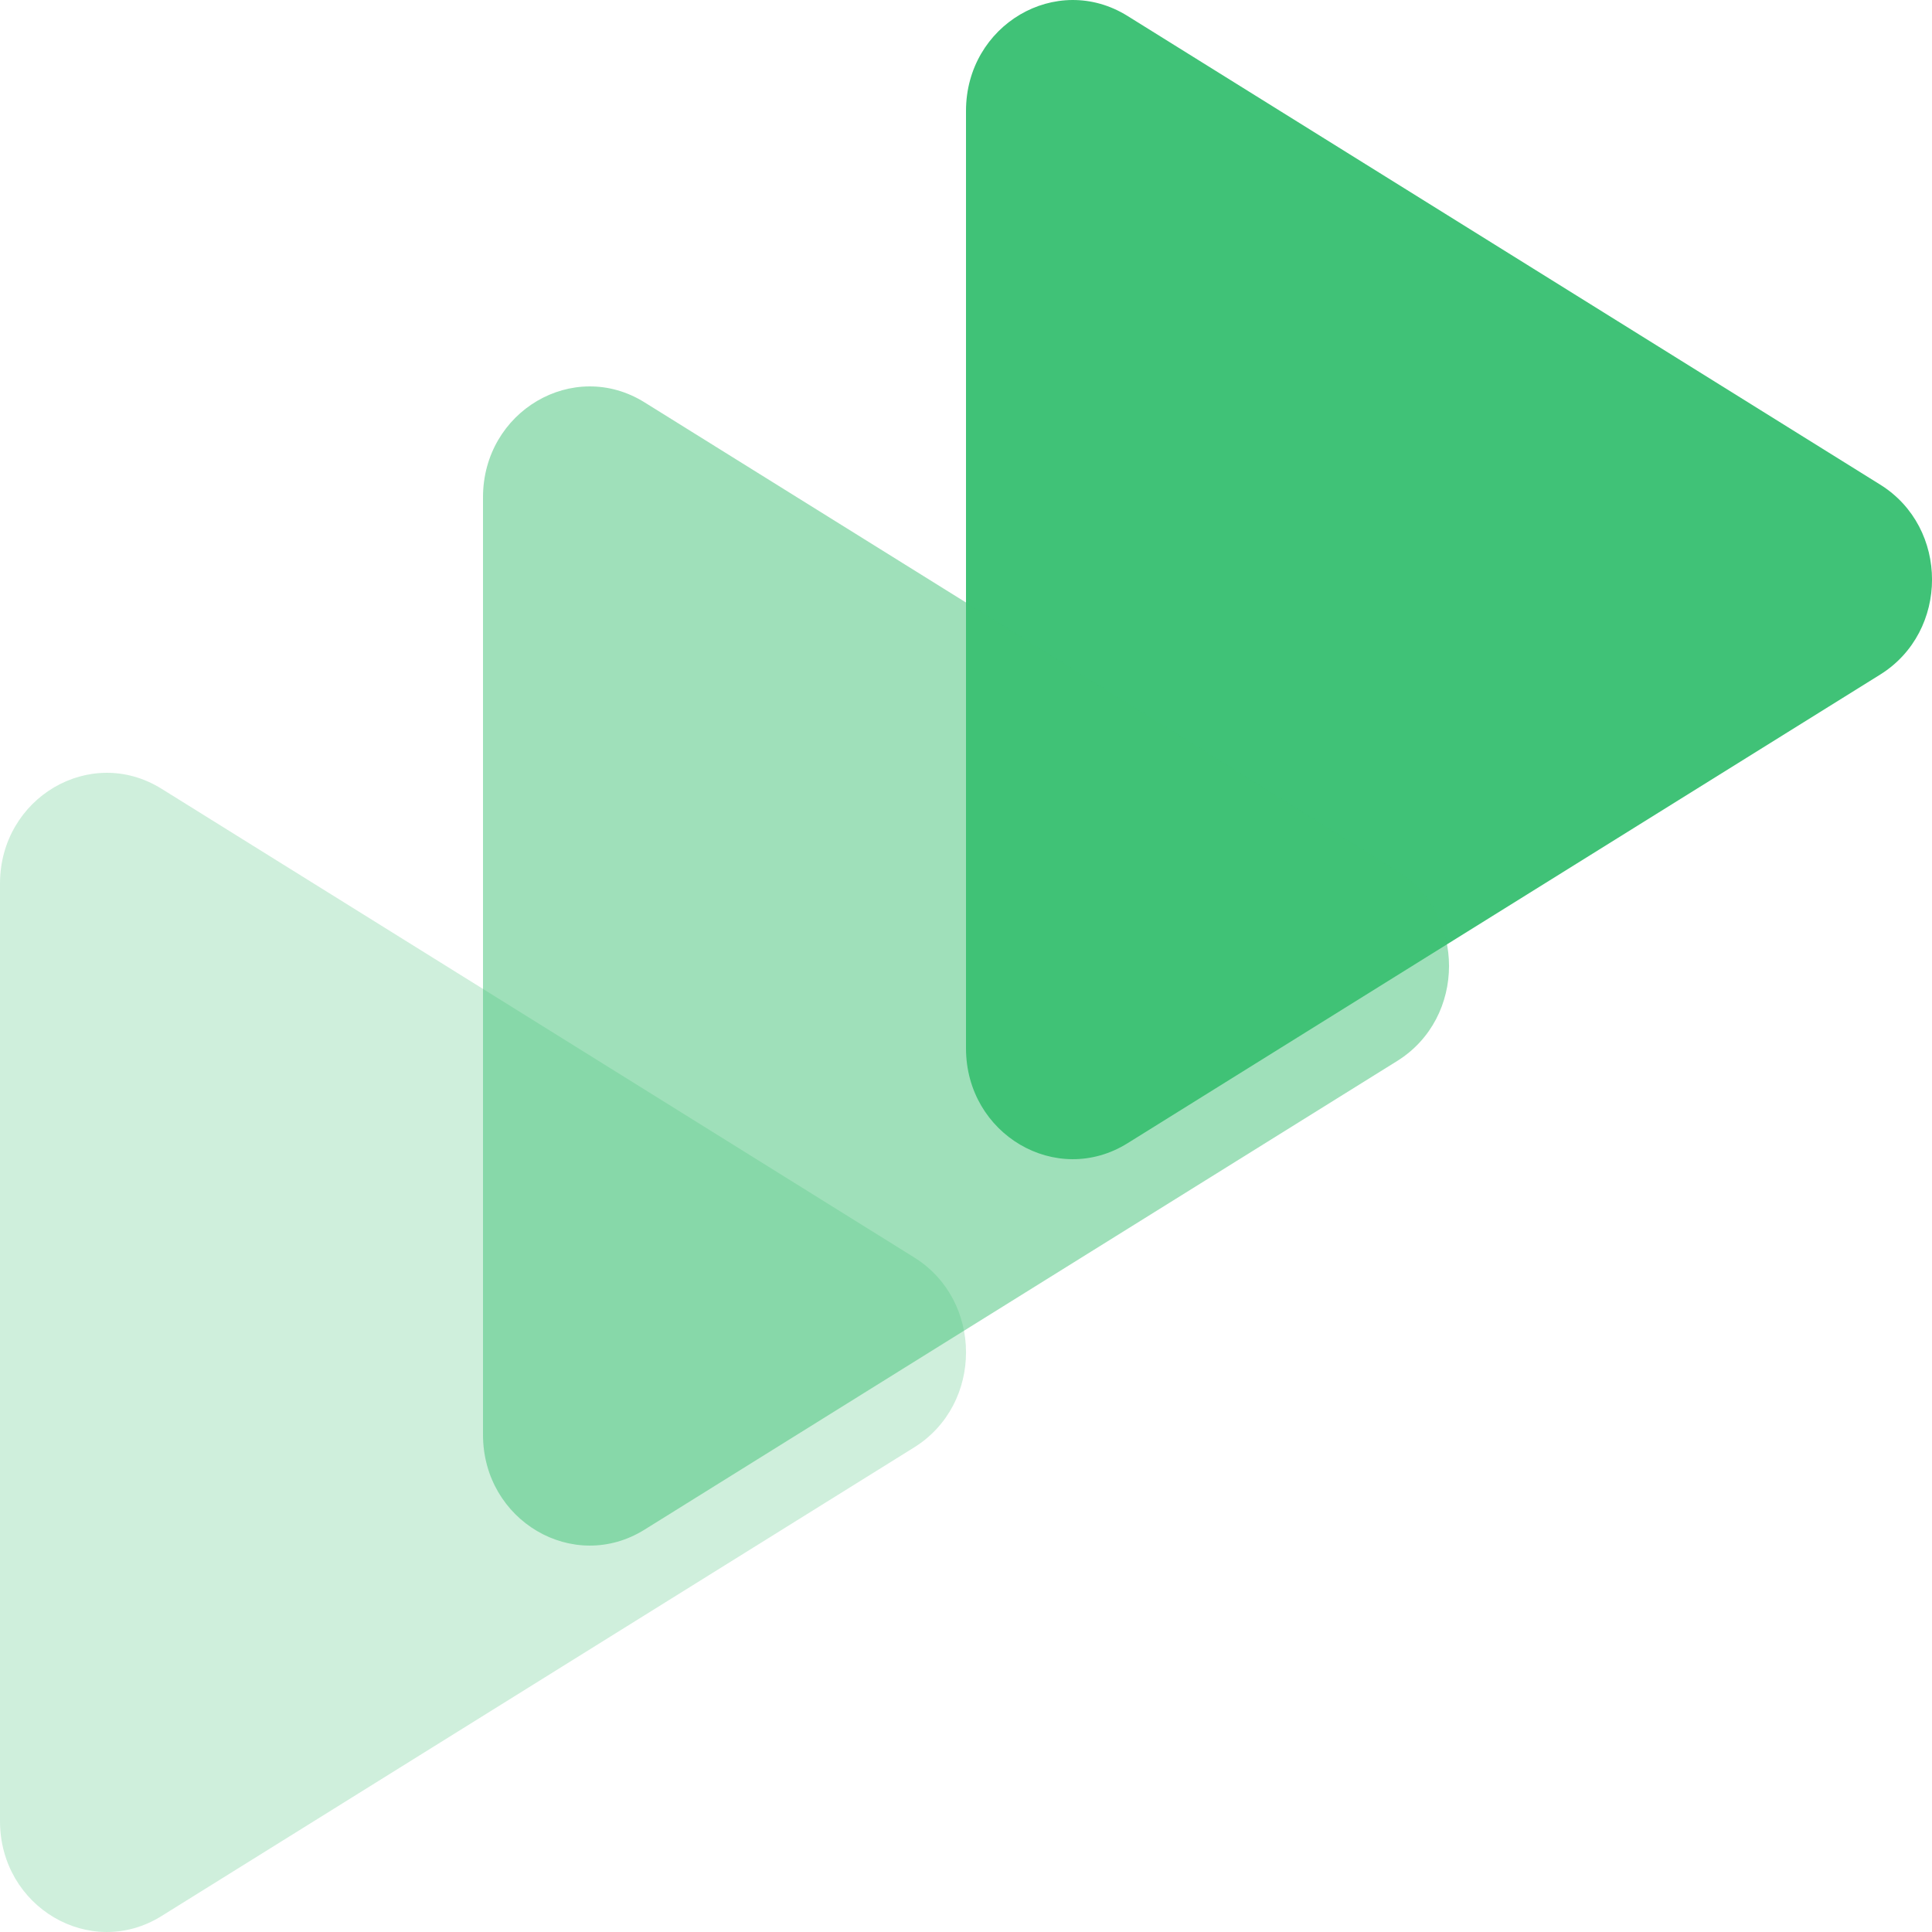 <svg xmlns="http://www.w3.org/2000/svg" width="20" height="20" fill="none"><path fill="#40C277" d="M19.464 5.017c.715.445.715 1.52 0 1.966l-7.792 4.852c-.736.458-1.672-.092-1.672-.983V1.148c0-.891.936-1.441 1.672-.983l7.792 4.852Z"/><path fill="#40C277" d="M9.464 13.017c.715.445.715 1.52 0 1.966l-7.792 4.852C.936 20.293 0 19.743 0 18.852V9.148c0-.891.936-1.441 1.672-.983l7.792 4.852Z" opacity=".25"/><path fill="#40C277" d="M14.464 9.017c.715.445.715 1.52 0 1.966l-7.792 4.852C5.936 16.293 5 15.743 5 14.852V5.148c0-.891.936-1.441 1.672-.983l7.792 4.852Z" opacity=".5"/></svg>